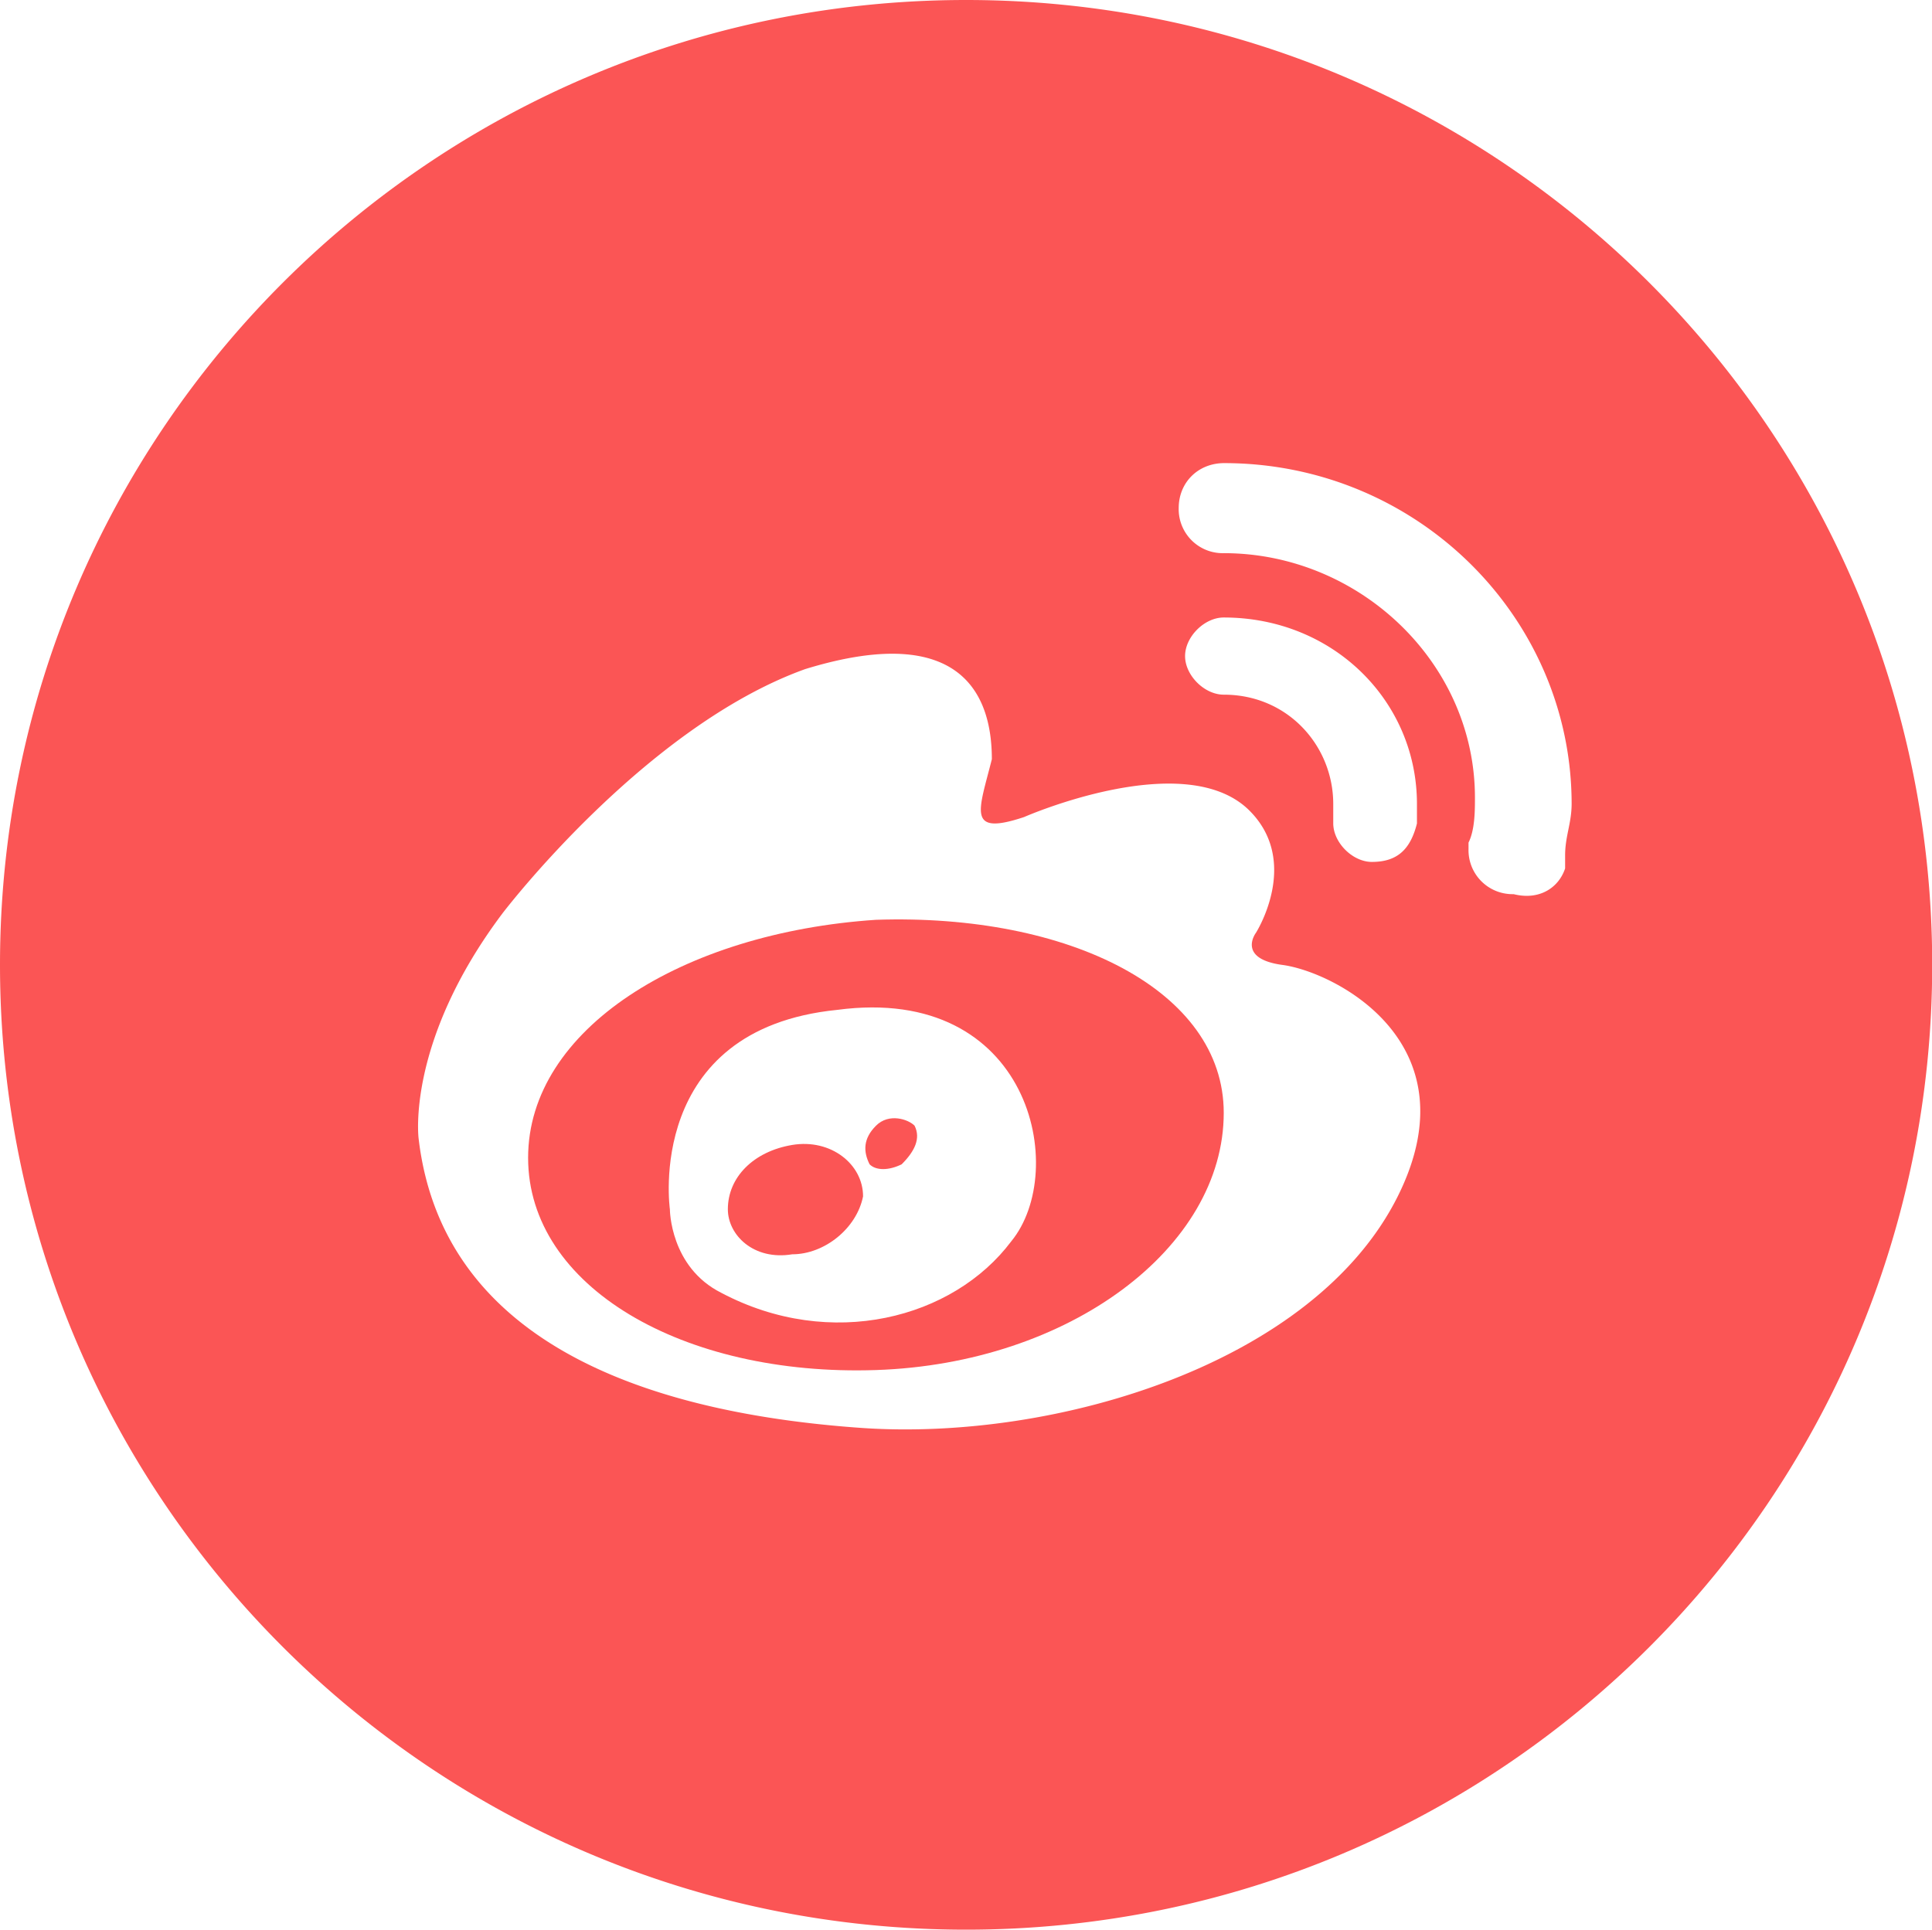 <?xml version="1.0" standalone="no"?><!DOCTYPE svg PUBLIC "-//W3C//DTD SVG 1.1//EN" "http://www.w3.org/Graphics/SVG/1.1/DTD/svg11.dtd"><svg t="1608693936762" class="icon" viewBox="0 0 1025 1024" version="1.1" xmlns="http://www.w3.org/2000/svg" p-id="11939" xmlns:xlink="http://www.w3.org/1999/xlink" width="200.195" height="200"><defs><style type="text/css"></style></defs><path d="M464.712 488.106c-102.515 6.825-184.53 58.032-184.53 126.297s82.015 116.052 184.53 112.633 184.53-64.845 184.53-136.503c0-64.883-82.04-105.884-184.53-102.427z m71.796 170.616c-30.757 41.001-95.69 58.07-153.773 27.364-27.338-13.663-27.338-44.383-27.338-44.383s-13.663-95.565 88.84-105.809c102.515-13.675 123.066 85.321 92.271 122.828z" fill="#FB5555" p-id="11940"></path><path d="M464.762 597.358c-6.837 6.826-6.837 13.65-3.418 20.488 3.368 3.394 10.193 3.394 17.031 0 6.838-6.837 10.257-13.662 6.838-20.488-3.369-3.431-13.625-6.85-20.45 0z m-44.445 10.22c-20.488 3.406-34.163 17.106-34.163 34.125 0 13.663 13.675 27.3 34.163 23.907 17.082 0 34.176-13.7 37.57-30.732 0.025-17.057-17.07-30.707-37.57-27.3z" fill="#FB5555" p-id="11941"></path><path d="M512.551 0C229.476 0 0 229.175 0 512s229.476 512 512.551 512 512.551-229.175 512.551-511.95S795.626 0 512.551 0z m228.975 634.928C697.08 723.68 560.39 764.631 457.887 757.806c-99.071-6.825-222.112-37.57-235.787-153.56 0 0-6.826-51.207 44.42-119.472 0 0 75.139-98.933 160.598-129.69 88.914-27.35 99.096 20.475 99.096 47.789-6.838 27.3-13.663 40.95 17.094 30.706 0 0 85.421-37.57 119.597-3.406 27.326 27.313 3.406 64.845 3.406 64.845s-10.244 13.576 13.7 16.982c27.339 3.419 102.503 40.951 61.515 122.928z m10.244-198.03c-3.419 13.663-10.257 20.488-23.932 20.488-10.244 0-20.5-10.244-20.5-20.488v-10.244c0-30.707-23.945-58.02-58.096-58.02-10.269 0-20.513-10.244-20.513-20.476s10.244-20.475 20.513-20.475c58.083 0 102.503 44.382 102.503 98.934v10.244z m78.583 17.07v6.887c-3.406 10.244-13.663 17.07-27.326 13.638a23.343 23.343 0 0 1-23.919-23.882v-3.469c3.406-6.863 3.406-17.056 3.406-23.882 0-71.695-61.489-129.715-133.234-129.715a23.356 23.356 0 0 1-23.932-23.895c0-13.637 10.244-23.794 23.957-23.894 102.502 0 184.505 81.927 184.505 180.898-0.038 10.282-3.457 17.082-3.457 27.313z" fill="#FB5555" p-id="11942"></path></svg>